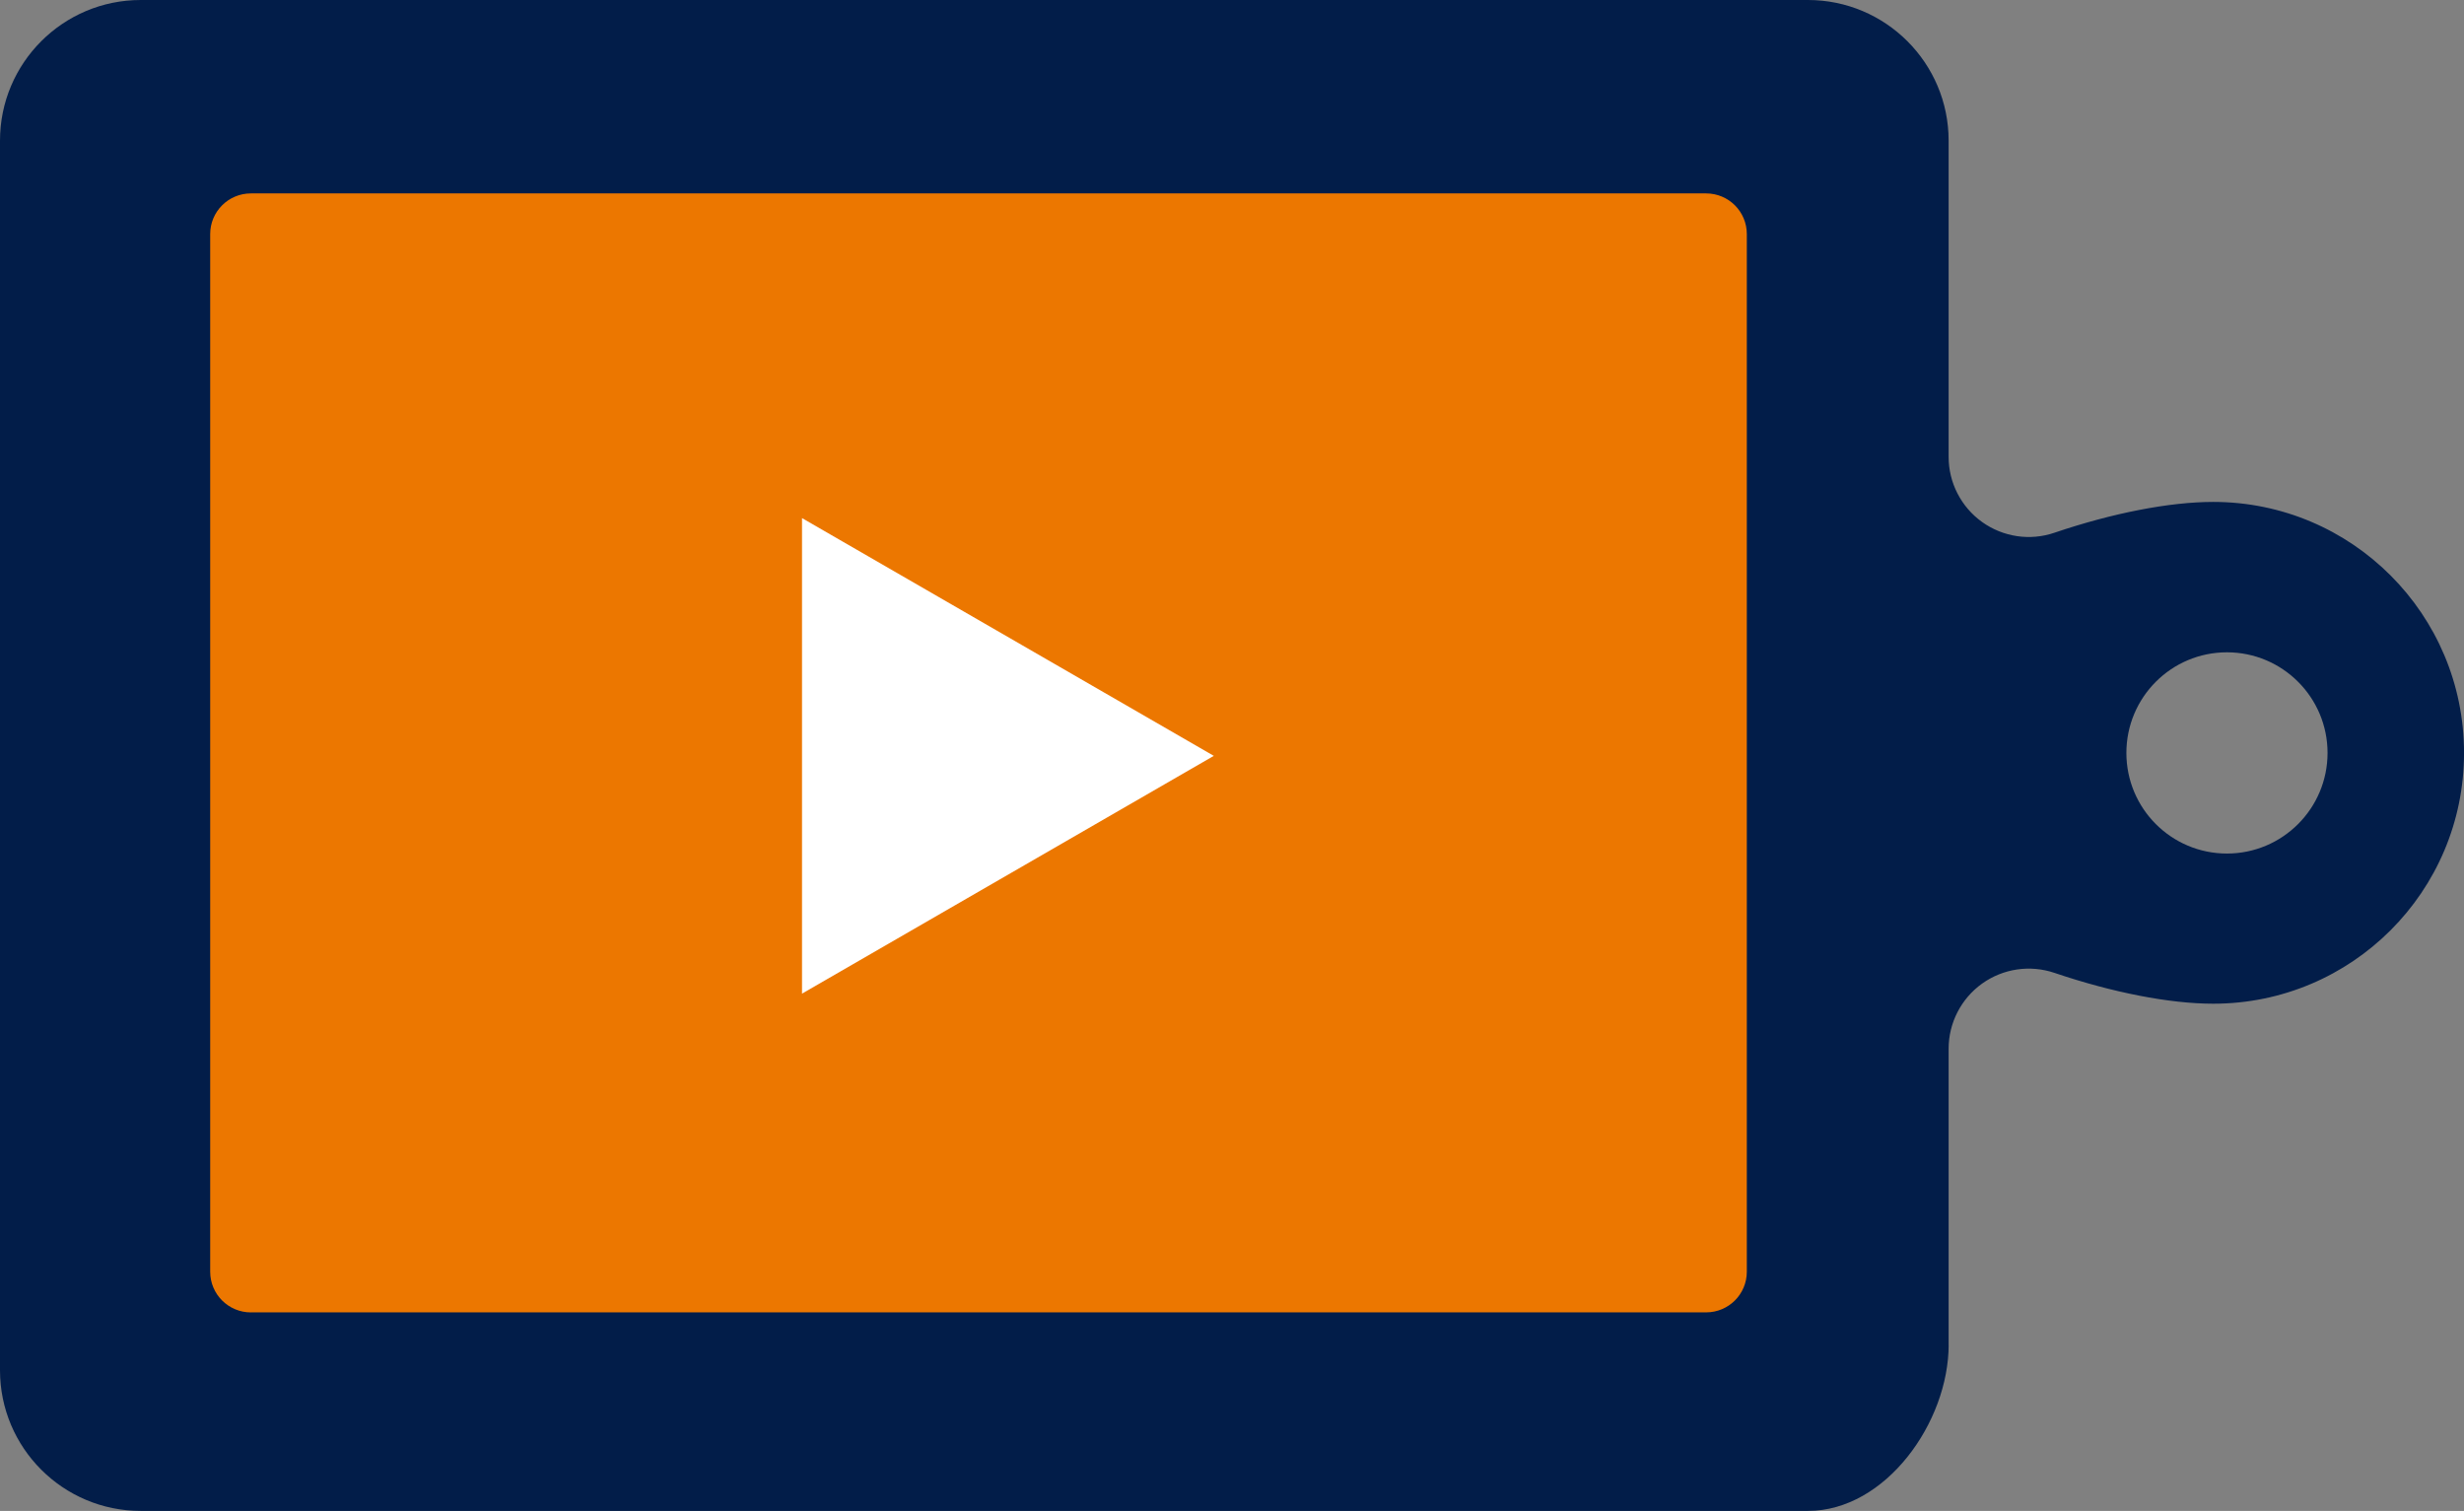<svg xmlns="http://www.w3.org/2000/svg" id="Camada_2" data-name="Camada 2" viewBox="0 0 774.85 475.11"><rect x="0" y="0" width="774.85" height="475.11" fill="#808080" stroke="none"/><defs><style>      .cls-1 {        fill: #fff;      }      .cls-2 {        fill: #021d49;      }      .cls-3 {        fill: #ec7700;      }    </style></defs><g id="Layer_1" data-name="Layer 1"><g><rect class="cls-3" x="59.91" y="54.32" width="496.02" height="365.17"></rect><path class="cls-2" d="M612.78,430.88v-101.11c0-8.13,3.93-15.74,10.52-20.47,6.61-4.73,15.07-5.98,22.75-3.38,18.2,6.17,36.19,9.7,49.94,9.7,43.56,0,78.87-35.29,78.87-78.87s-35.31-78.92-78.87-78.92c-13.75,0-31.72,3.51-49.94,9.69-7.67,2.62-16.14,1.35-22.75-3.38-6.59-4.73-10.52-12.34-10.52-20.47V44.23c0-24.41-19.81-44.23-44.26-44.23H44.25C19.83,0,0,19.82,0,44.23v386.65c0,24.41,19.83,44.23,44.25,44.23h524.28c24.45,0,44.26-27.86,44.26-52.28v8.05ZM731.94,236.76c0,17.47-14.17,31.64-31.64,31.64s-31.62-14.17-31.62-31.64,14.15-31.64,31.62-31.64,31.64,14.17,31.64,31.64h0ZM78.9,412.69c-7.07,0-12.8-5.72-12.8-12.79V73.61c0-7.07,5.72-12.79,12.8-12.79h457.62c7.08,0,12.8,5.72,12.8,12.79v326.28c0,7.07-5.72,12.79-12.8,12.79H78.9Z"></path></g><polygon class="cls-1" points="381.7 237.68 252.21 162.92 252.21 312.45 381.7 237.68"></polygon></g></svg>